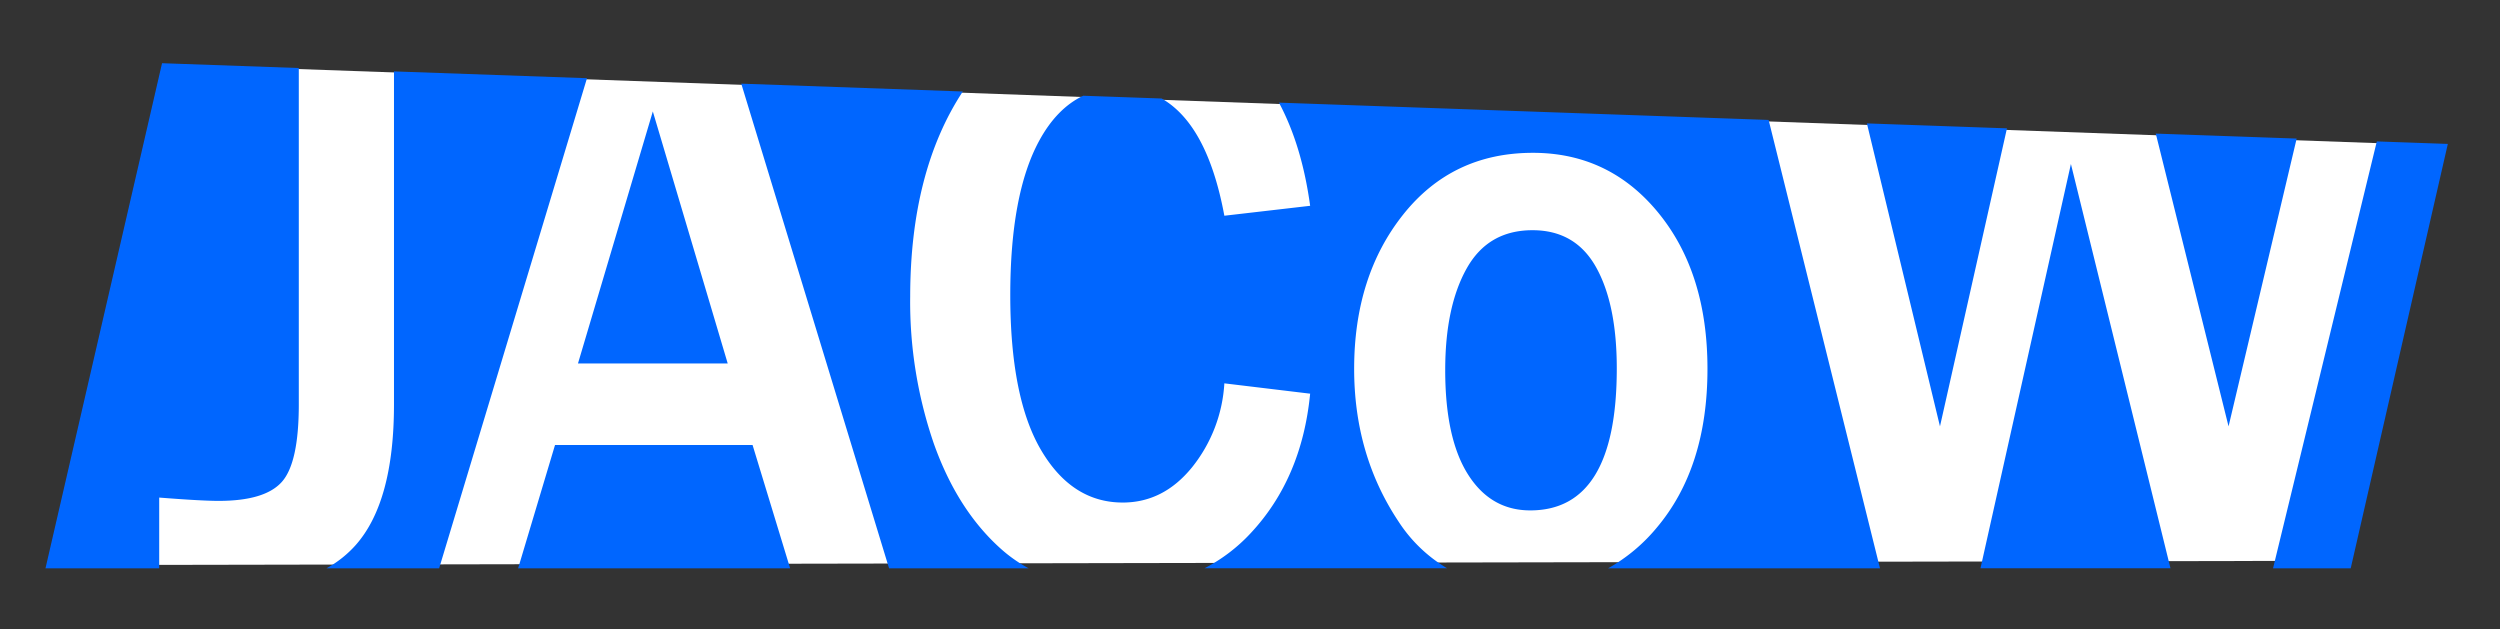 <svg xmlns="http://www.w3.org/2000/svg" width="584" height="147" viewBox="0 0 584 147">
  <rect x="0" y="0" width="584" height="147" fill="#333333" stroke="none"/>
<defs>
    <style>
      .cls-1 {
        fill: #fff;
      }

      .cls-1, .cls-2 {
        fill-rule: evenodd;
      }

      .cls-2 {
        fill: #06f;
      }
    </style>
  </defs>
  <path class="cls-1" d="M11,132L38,15,571,34l-22,97"/>
  <path class="cls-2" d="M69.8,94.48q0,13.631-3.955,18.079t-14.766,4.447q-4.044,0-13.887-.774v16.524H10.625L37.854,14.765,69.8,15.893V94.48ZM520.59,99.6l-17-68.393L536.5,32.372Zm-57.95,33.153,21.124-94.447,23.261,94.447H462.64ZM453.178,99.6L436.106,28.827l32.72,1.155ZM342.919,110.818q-5.319-8.41-5.317-24.363,0-14.792,5.009-23.735t15.381-8.943q10.02,0,14.854,8.653t4.834,23.638q0,33.161-20.215,33.161Q348.236,119.229,342.919,110.818Zm-130.3-41.475a101.79,101.79,0,0,0,5.537,34.321q5.538,15.567,15.777,24.653a33.571,33.571,0,0,0,6.354,4.439h-32.6L173.158,19.543l51.756,1.828Q212.634,40.047,212.621,69.343ZM169.994,84.908h-34.98L152.5,26.03Zm14.582,47.848H121.032l8.62-28.8H175.8ZM137.121,18.27l-34.54,114.486H76.266a25.681,25.681,0,0,0,6.848-5.454q8.919-10.1,8.921-32.823v-77.8Zm276.028,9.747,26.019,104.739H375.656a40.411,40.411,0,0,0,11.3-9.418q11.909-14.067,11.909-37.173,0-22.428-11.469-36.448T358.08,35.7Q339.27,35.7,327.8,50.1t-11.47,36.062q0,20.11,10.371,35.675a34.438,34.438,0,0,0,11.348,10.916H281.363a39.236,39.236,0,0,0,10.755-8.161q12-12.809,13.931-32.629L286.01,89.549a34.533,34.533,0,0,1-7.559,19.626q-6.68,8.218-16.172,8.218-11.865,0-19.072-12.23T236,68.956q0-23.588,6.724-36.013,4.137-7.645,10.325-10.579l18.314,0.647q10.7,6.132,14.647,27.383l20.039-2.32q-1.926-14.091-7.288-24.1Zm142.075,5.017,16.588,0.586-22.687,99.137H530.982Z"/>
</svg>
